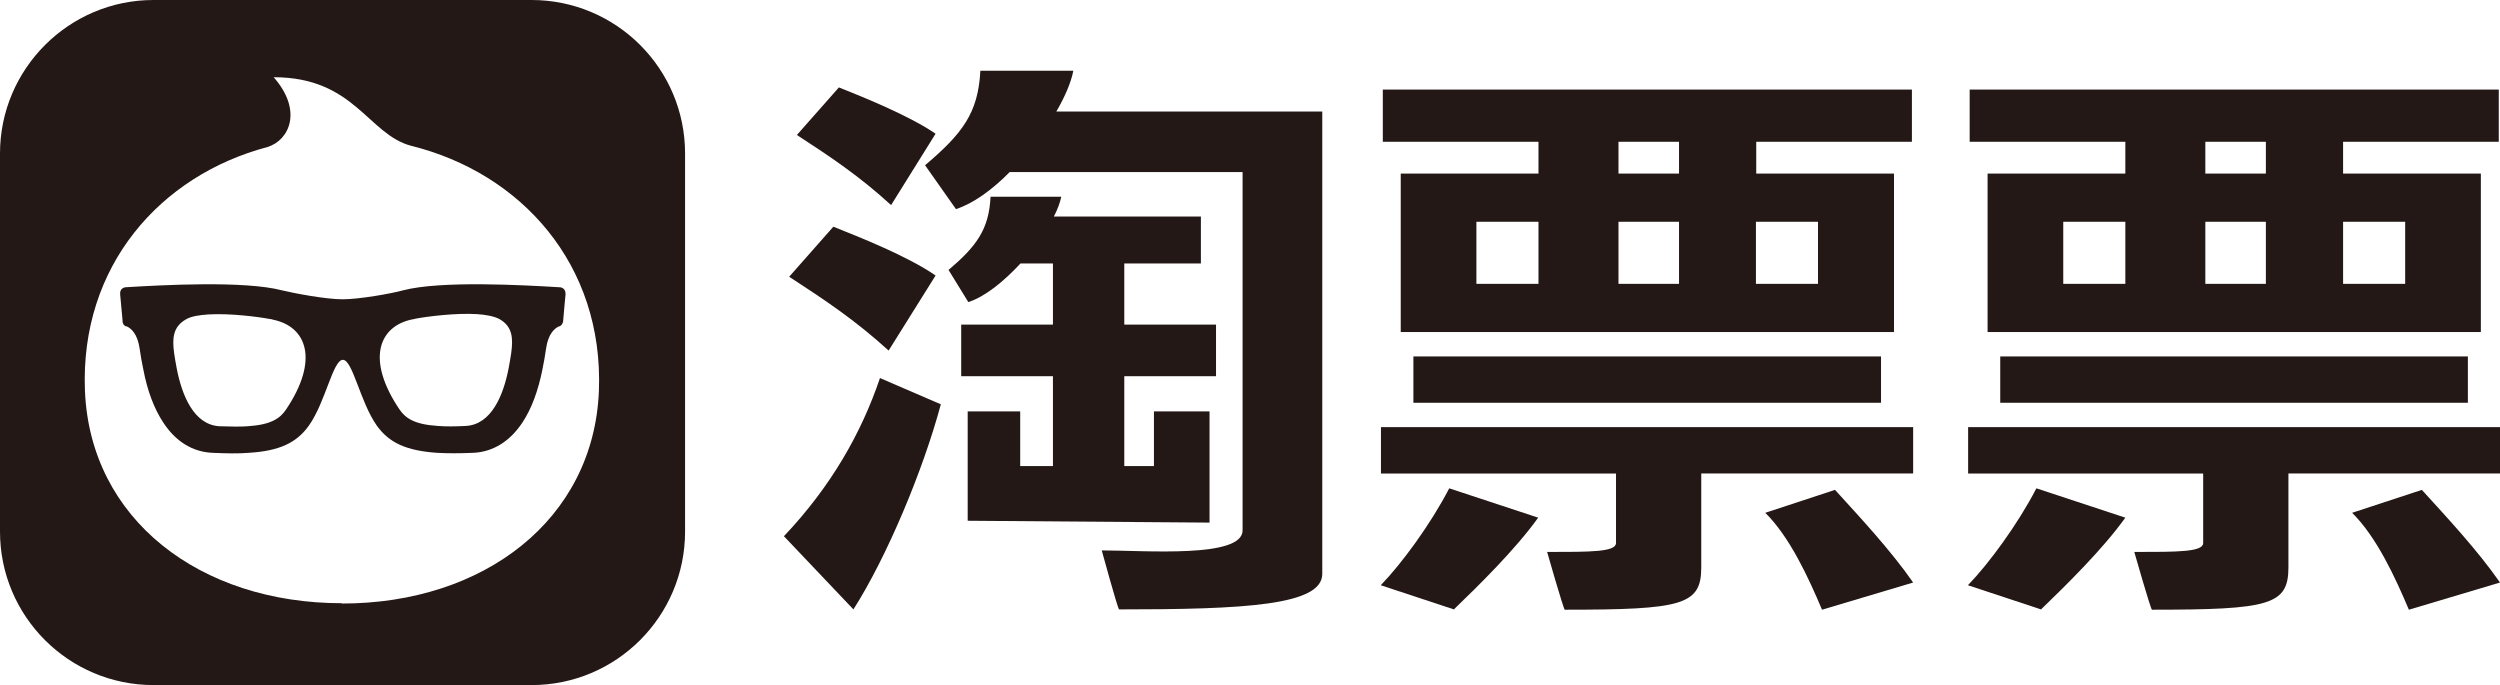 <?xml version="1.0" encoding="UTF-8"?> <svg xmlns="http://www.w3.org/2000/svg" id="_图层_2" data-name="图层 2" viewBox="0 0 80.94 22.18"><g id="_图层_1-2" data-name="图层 1"><g><path d="M17.21,0H4.97C2.23,0,0,2.23,0,4.97v12.24c0,2.75,2.23,4.97,4.97,4.97h12.24c2.75,0,4.97-2.23,4.97-4.97V4.97c0-2.75-2.23-4.97-4.97-4.97ZM11.07,19.53c-4.59,0-8.15-2.71-8.32-6.88-.16-4.04,2.44-6.97,5.91-7.89.71-.22,1.15-1.18.2-2.26,2.62,0,3.05,1.85,4.45,2.22,3.55.88,6.24,3.83,6.08,7.94-.17,4.16-3.72,6.88-8.32,6.88Z" style="fill: #231815; stroke-width: 0px;"></path><path d="M18.11,9.3c-1.16-.07-3.84-.22-5.06.1-.36.1-1.41.29-1.96.29s-1.59-.2-1.96-.29c-1.22-.32-3.9-.17-5.06-.1-.03,0-.2.03-.18.23.02.27.07.7.08.89,0,.02.02.13.13.15,0,0,0,0,.01,0,.13.06.34.23.41.71.03.22.07.44.12.68h0c.13.69.35,1.27.64,1.71.4.62.95.96,1.59.99.46.02.85.03,1.19,0,.98-.06,1.54-.32,1.94-.88.54-.76.78-2.13,1.1-2.13s.56,1.37,1.1,2.13c.4.56.96.81,1.94.88.34.02.73.02,1.19,0,.64-.03,1.19-.38,1.59-.99.29-.44.5-1.01.64-1.7h0c.05-.25.09-.47.12-.69.07-.48.28-.65.41-.71,0,0,0,0,.01,0,.1-.03.12-.13.13-.15.01-.19.06-.63.08-.89.01-.2-.15-.23-.18-.23ZM9.26,13.26c-.19.28-.47.49-1.24.54-.25.02-.55.01-.92,0-.82-.05-1.21-.99-1.38-1.88-.03-.17-.06-.32-.08-.47-.07-.5-.04-.87.38-1.11.17-.1.43-.14.73-.16.68-.04,1.57.07,2,.15.03,0,.06.01.09.02,1.08.22,1.51,1.29.42,2.91ZM16.55,11.44c-.02.14-.05.3-.08.47-.17.89-.56,1.83-1.38,1.88-.37.02-.67.02-.92,0-.77-.05-1.05-.26-1.24-.54-1.09-1.62-.66-2.69.42-2.91.03,0,.06-.01.09-.02.43-.08,1.32-.19,2-.15.3.02.56.07.73.16.42.24.45.61.38,1.11Z" style="fill: #231815; stroke-width: 0px;"></path><path d="M44.71,13.83v1.5h7.61v2.25c0,.29-.8.29-2.23.29,0,0,.51,1.79.57,1.87,3.81,0,4.42-.15,4.42-1.37v-3.04h6.86v-1.5h-17.22Z" style="fill: #231815; stroke-width: 0px;"></path><path d="M44.71,18.95l2.36.78c.82-.79,2-1.95,2.73-2.97l-2.88-.95c-.6,1.16-1.54,2.44-2.21,3.13" style="fill: #231815; stroke-width: 0px;"></path><path d="M57.15,16.6c.8.79,1.4,2.1,1.84,3.14l2.95-.88c-.73-1.05-1.72-2.11-2.53-3l-2.25.74Z" style="fill: #231815; stroke-width: 0px;"></path><rect x="45.76" y="11.54" width="15.14" height="1.5" style="fill: #231815; stroke-width: 0px;"></rect><path d="M49.81,5.62h-4.46v5.13h15.97v-5.13h-4.46v-1.03h5.04v-1.69h-17.13v1.69h5.04v1.03ZM47.8,7.18h2.01v2.01h-2.01v-2.01ZM52.4,7.18h1.96v2.01h-1.96v-2.01ZM58.86,9.19h-2.01v-2.01h2.01v2.01ZM54.36,5.62h-1.96v-1.03h1.96v1.03Z" style="fill: #231815; stroke-width: 0px;"></path><path d="M63.72,13.83v1.5h7.61v2.25c0,.29-.8.29-2.23.29,0,0,.51,1.79.57,1.87,3.81,0,4.42-.15,4.42-1.37v-3.04h6.86v-1.5h-17.22Z" style="fill: #231815; stroke-width: 0px;"></path><path d="M63.72,18.95l2.36.78c.82-.79,2-1.95,2.73-2.97l-2.88-.95c-.6,1.16-1.54,2.44-2.21,3.13" style="fill: #231815; stroke-width: 0px;"></path><path d="M76.15,16.6c.8.79,1.4,2.1,1.84,3.14l2.95-.88c-.73-1.05-1.72-2.11-2.53-3l-2.25.74Z" style="fill: #231815; stroke-width: 0px;"></path><rect x="64.76" y="11.54" width="15.14" height="1.5" style="fill: #231815; stroke-width: 0px;"></rect><path d="M68.81,5.62h-4.46v5.13h15.97v-5.13h-4.46v-1.03h5.04v-1.69h-17.13v1.69h5.04v1.03ZM66.8,7.18h2.01v2.01h-2.01v-2.01ZM71.4,7.18h1.96v2.01h-1.96v-2.01ZM77.87,9.19h-2.01v-2.01h2.01v2.01ZM73.36,5.62h-1.96v-1.03h1.96v1.03Z" style="fill: #231815; stroke-width: 0px;"></path><path d="M42.82,3.61h-8.62c.28-.48.48-.95.55-1.32h-3.01c-.07,1.38-.59,2.04-1.79,3.06l1,1.42c.56-.18,1.18-.63,1.74-1.2h7.54v11.6c0,.91-3.14.65-4.56.65,0,0,.5,1.83.56,1.91,4.07,0,6.58-.13,6.58-1.15V3.61Z" style="fill: #231815; stroke-width: 0px;"></path><path d="M30.29,8.92c-.89-.62-2.48-1.25-3.31-1.58l-1.43,1.62c1.15.75,2.12,1.39,3.22,2.39l1.52-2.43Z" style="fill: #231815; stroke-width: 0px;"></path><path d="M30.29,4.33c-.84-.58-2.35-1.19-3.13-1.5l-1.36,1.54c1.09.71,2.01,1.32,3.05,2.27l1.44-2.31Z" style="fill: #231815; stroke-width: 0px;"></path><path d="M25.38,17.36l2.25,2.37c1.08-1.69,2.26-4.51,2.83-6.64l-1.97-.85c-.6,1.77-1.57,3.49-3.1,5.11" style="fill: #231815; stroke-width: 0px;"></path><path d="M31.33,13.32v3.54l7.83.06v-3.6h-1.8v1.77h-.96v-2.91h2.97v-1.67h-2.97v-1.98h2.48v-1.52h-4.76c.12-.23.2-.45.24-.64h-2.29c-.05,1.05-.45,1.6-1.36,2.37l.64,1.04c.54-.17,1.15-.67,1.69-1.25h1.05v1.98h-2.97v1.67h2.97v2.91h-1.06v-1.77h-1.7Z" style="fill: #231815; stroke-width: 0px;"></path></g></g></svg> 